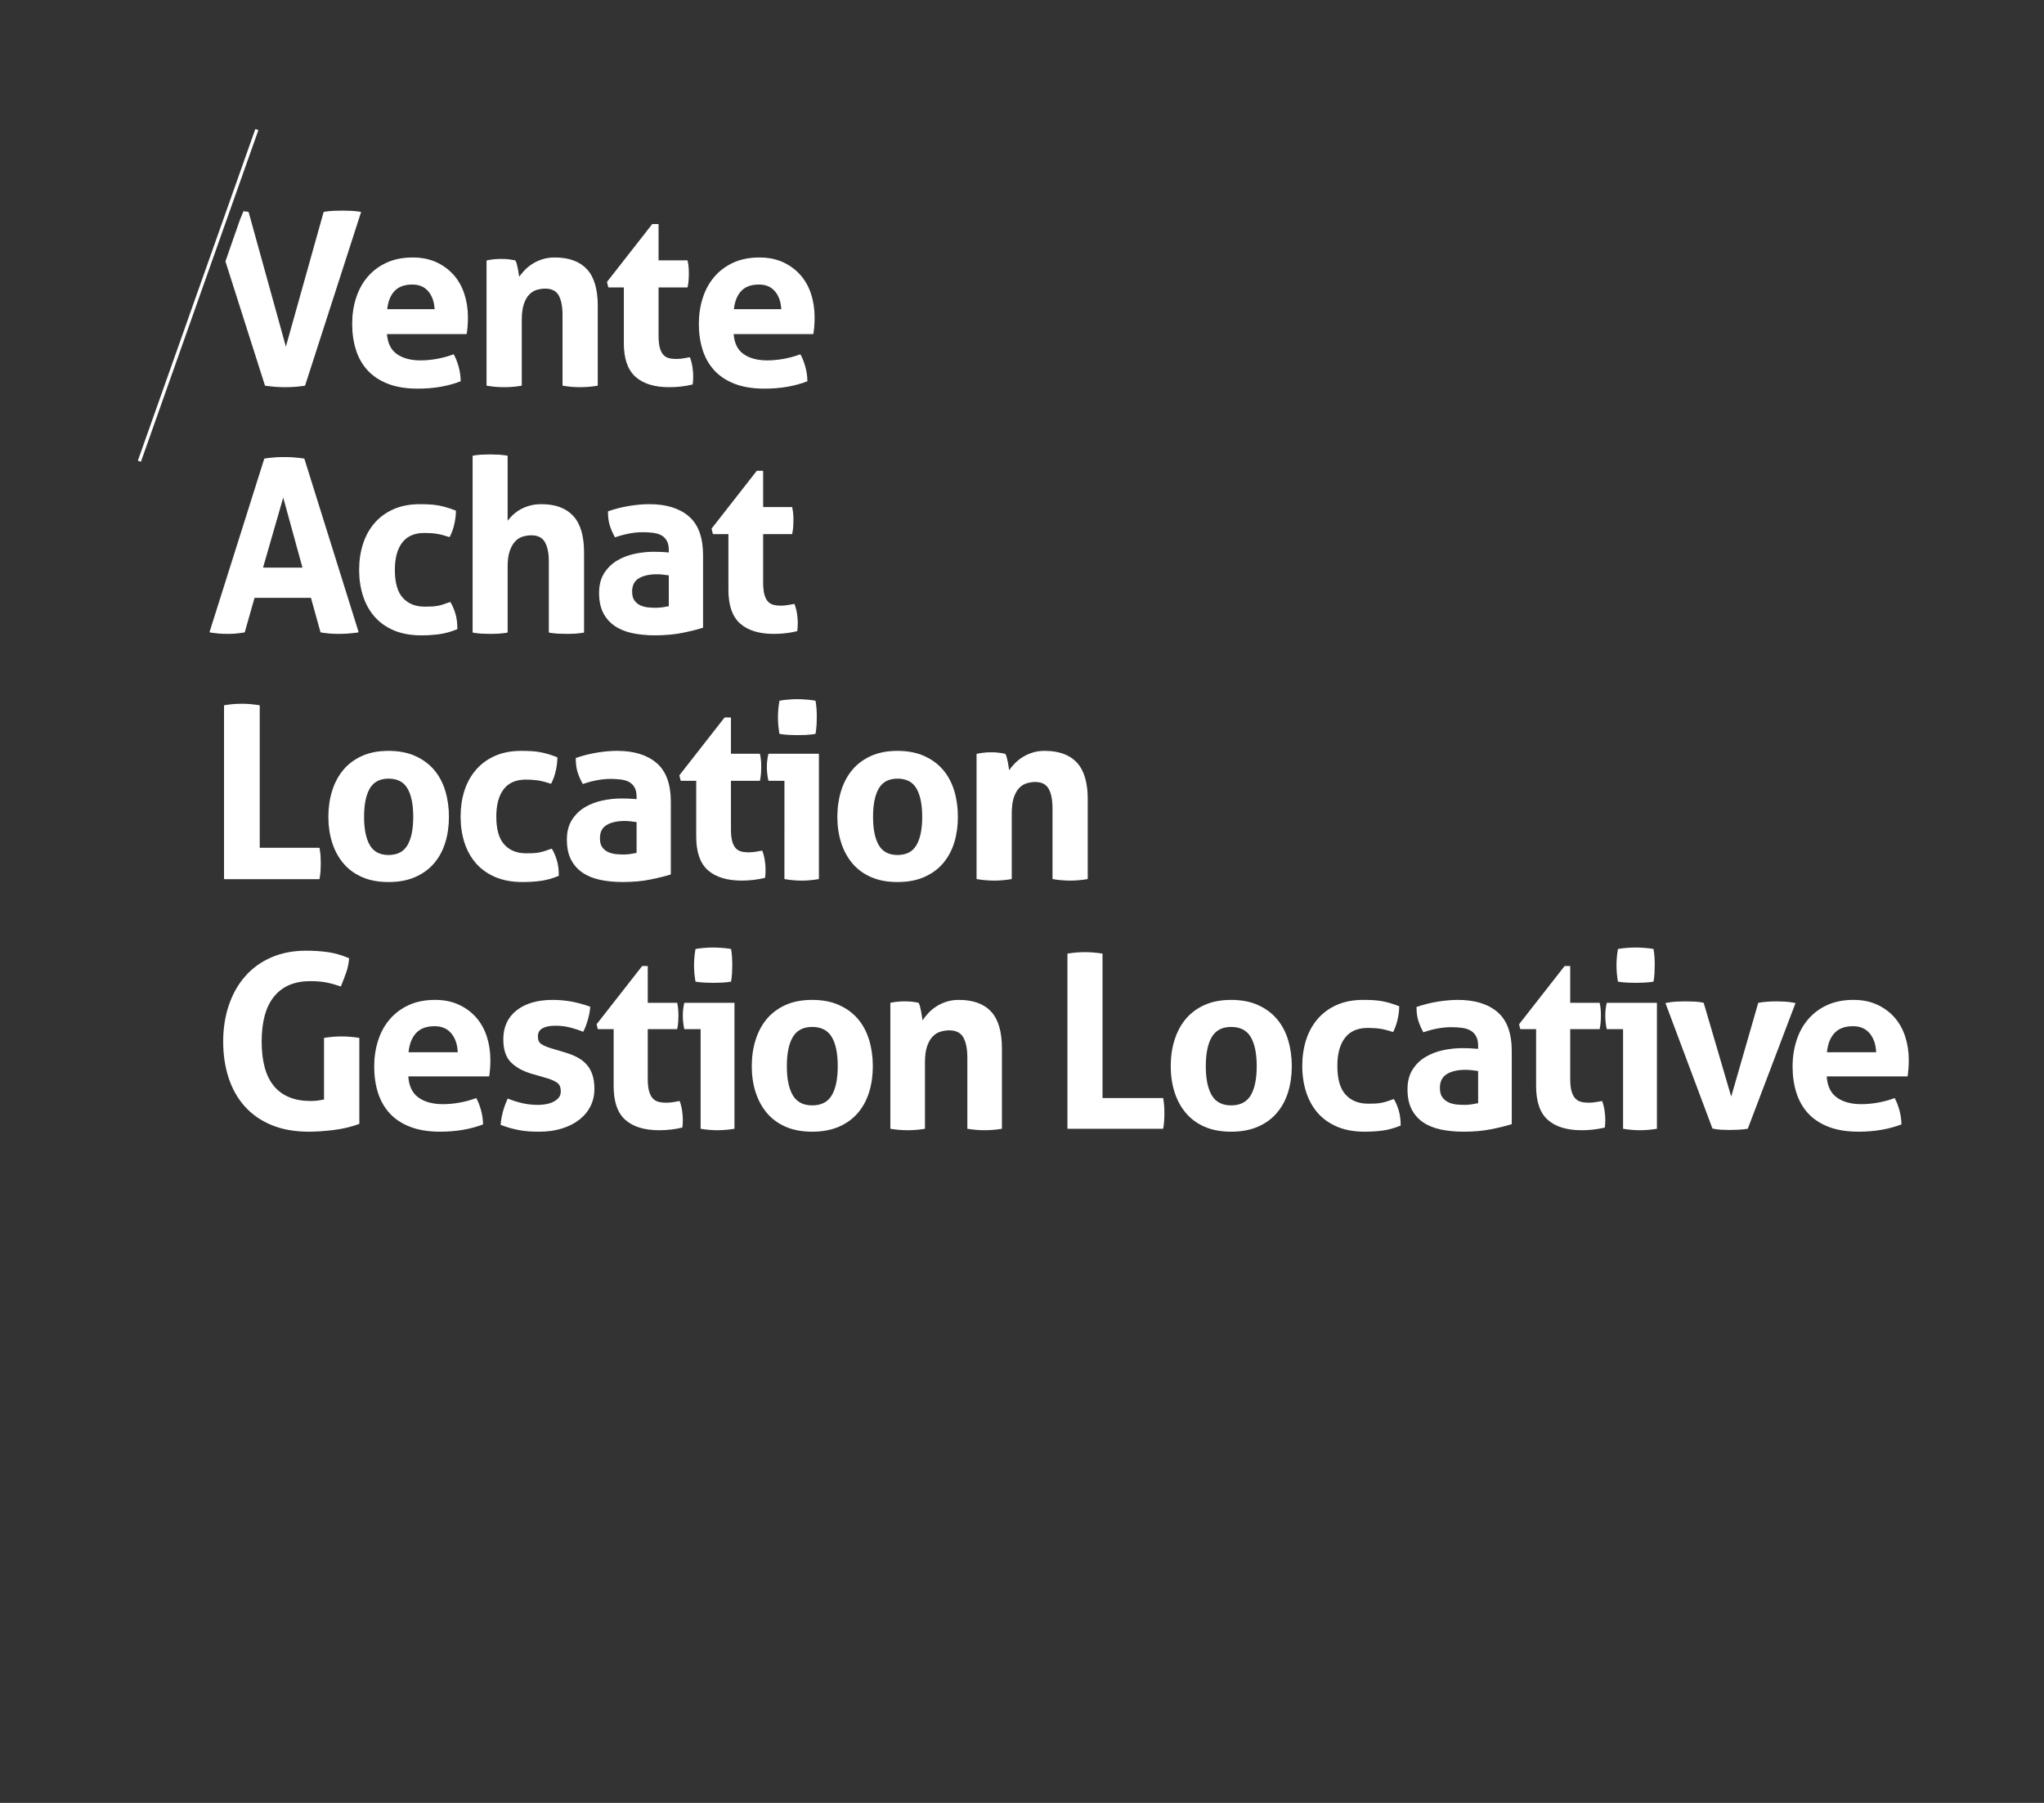 <?xml version="1.0" encoding="utf-8"?>
<!-- Generator: Adobe Illustrator 16.0.0, SVG Export Plug-In . SVG Version: 6.00 Build 0)  -->
<!DOCTYPE svg PUBLIC "-//W3C//DTD SVG 1.1//EN" "http://www.w3.org/Graphics/SVG/1.1/DTD/svg11.dtd">
<svg version="1.1" id="Layer_1" xmlns="http://www.w3.org/2000/svg" xmlns:xlink="http://www.w3.org/1999/xlink" x="0px" y="0px"
	 width="453.543px" height="399.997px" viewBox="0 0.001 453.543 399.997" enable-background="new 0 0.001 453.543 399.997"
	 xml:space="preserve">
<rect x="0" y="0.001" width="453.543" height="399.997" fill="#333333" stroke="none"/>
<g id="Layer_1_1_">
</g>
<g id="Layer_2">
	<g>
		<line fill="none" stroke="#FFFFFF" stroke-width="0.722" x1="56.996" y1="28.743" x2="30.925" y2="102.333"/>
		<path fill="#FFFFFF" d="M50.15,58c0,0,3.815-11.024,3.877-11.018c0.316,0.027,0.685,0.083,1.032,0.131l8.374,30.248l8.482-30.248
			c0.713-0.108,1.398-0.18,2.058-0.214c0.657-0.033,1.323-0.053,1.999-0.053c0.642,0,1.289,0.02,1.946,0.053
			c0.658,0.034,1.344,0.105,2.057,0.214L67.595,85.468c-0.747,0.108-1.465,0.186-2.161,0.239c-0.692,0.055-1.432,0.082-2.214,0.082
			c-0.712,0-1.404-0.026-2.08-0.082c-0.676-0.051-1.423-0.131-2.245-0.239L50.15,58z"/>
		<path fill="none" stroke="#FFFFFF" stroke-width="0.24" stroke-linejoin="round" d="M50.15,58c0,0,3.815-11.024,3.877-11.018
			c0.316,0.027,0.685,0.083,1.032,0.131l8.374,30.248l8.482-30.248c0.713-0.108,1.398-0.18,2.058-0.214
			c0.657-0.033,1.323-0.053,1.999-0.053c0.642,0,1.289,0.02,1.946,0.053c0.658,0.034,1.344,0.105,2.057,0.214L67.595,85.468
			c-0.747,0.108-1.465,0.186-2.161,0.239c-0.692,0.055-1.432,0.082-2.214,0.082c-0.712,0-1.404-0.026-2.08-0.082
			c-0.676-0.051-1.423-0.131-2.245-0.239L50.15,58z"/>
		<path fill="#FFFFFF" d="M96.561,68.719c-0.071-1.706-0.542-3.084-1.412-4.136c-0.874-1.045-2.091-1.573-3.657-1.573
			c-1.775,0-3.128,0.5-4.053,1.494c-0.928,0.997-1.477,2.402-1.655,4.216H96.561z M85.731,74.001
			c0.142,2.131,0.889,3.679,2.241,4.637c1.351,0.964,3.129,1.441,5.336,1.441c1.208,0,2.444-0.117,3.708-0.347
			c1.262-0.231,2.461-0.559,3.599-0.984c0.392,0.712,0.73,1.564,1.014,2.56c0.284,0.996,0.446,2.061,0.48,3.202
			c-2.775,1.065-5.904,1.6-9.39,1.6c-2.56,0-4.755-0.354-6.586-1.067c-1.834-0.713-3.327-1.699-4.483-2.96
			c-1.155-1.263-2.01-2.764-2.56-4.508c-0.55-1.744-0.828-3.647-0.828-5.71c0-2.023,0.286-3.927,0.855-5.705
			c0.57-1.779,1.413-3.326,2.533-4.641c1.121-1.314,2.507-2.359,4.162-3.121c1.653-0.766,3.582-1.148,5.786-1.148
			c1.921,0,3.63,0.34,5.125,1.013c1.492,0.68,2.766,1.602,3.812,2.778c1.051,1.172,1.841,2.565,2.375,4.186
			c0.533,1.621,0.802,3.353,0.802,5.202c0,0.675-0.027,1.343-0.081,2c-0.055,0.658-0.116,1.181-0.188,1.576H85.731L85.731,74.001z"
			/>
		<path fill="none" stroke="#FFFFFF" stroke-width="0.24" stroke-linejoin="round" d="M96.561,68.719
			c-0.071-1.706-0.542-3.084-1.412-4.136c-0.874-1.045-2.091-1.573-3.657-1.573c-1.775,0-3.128,0.5-4.053,1.494
			c-0.928,0.997-1.477,2.402-1.655,4.216H96.561z M85.731,74.001c0.142,2.131,0.889,3.679,2.241,4.637
			c1.351,0.964,3.129,1.441,5.336,1.441c1.208,0,2.444-0.117,3.708-0.347c1.262-0.231,2.461-0.559,3.599-0.984
			c0.392,0.712,0.73,1.564,1.014,2.56c0.284,0.996,0.446,2.061,0.48,3.202c-2.775,1.065-5.904,1.6-9.39,1.6
			c-2.56,0-4.755-0.354-6.586-1.067c-1.834-0.713-3.327-1.699-4.483-2.96c-1.155-1.263-2.01-2.764-2.56-4.508
			c-0.55-1.744-0.828-3.647-0.828-5.71c0-2.023,0.286-3.927,0.855-5.705c0.57-1.779,1.413-3.326,2.533-4.641
			c1.121-1.314,2.507-2.359,4.162-3.121c1.653-0.766,3.582-1.148,5.786-1.148c1.921,0,3.63,0.34,5.125,1.013
			c1.492,0.68,2.766,1.602,3.812,2.778c1.051,1.172,1.841,2.565,2.375,4.186c0.533,1.621,0.802,3.353,0.802,5.202
			c0,0.675-0.027,1.343-0.081,2c-0.055,0.658-0.116,1.181-0.188,1.576H85.731L85.731,74.001z"/>
		<path fill="#FFFFFF" d="M108.085,57.887c0.496-0.108,0.995-0.182,1.494-0.239c0.496-0.053,1.048-0.08,1.652-0.08
			c0.606,0,1.138,0.026,1.601,0.08c0.461,0.055,0.943,0.13,1.439,0.239c0.108,0.178,0.205,0.437,0.294,0.773
			c0.089,0.34,0.169,0.694,0.241,1.068c0.068,0.374,0.132,0.739,0.185,1.092c0.054,0.359,0.102,0.658,0.135,0.909
			c0.354-0.535,0.782-1.065,1.28-1.602c0.5-0.532,1.076-1.013,1.735-1.439c0.66-0.428,1.396-0.776,2.214-1.041
			c0.817-0.266,1.725-0.4,2.722-0.4c3.127,0,5.484,0.855,7.066,2.562c1.584,1.708,2.374,4.393,2.374,8.054v17.604
			c-1.28,0.213-2.542,0.32-3.79,0.32c-1.242,0-2.505-0.108-3.786-0.32V69.891c0-1.919-0.294-3.395-0.879-4.428
			c-0.589-1.031-1.609-1.546-3.07-1.546c-0.604,0-1.226,0.088-1.867,0.264c-0.639,0.179-1.216,0.524-1.731,1.043
			c-0.518,0.515-0.937,1.236-1.255,2.159c-0.321,0.928-0.481,2.134-0.481,3.628v14.456c-1.279,0.213-2.542,0.32-3.787,0.32
			c-1.247,0-2.508-0.107-3.787-0.32V57.887z"/>
		<path fill="none" stroke="#FFFFFF" stroke-width="0.24" stroke-linejoin="round" d="M108.085,57.887
			c0.496-0.108,0.995-0.182,1.494-0.239c0.496-0.053,1.048-0.08,1.652-0.08c0.606,0,1.138,0.026,1.601,0.08
			c0.461,0.055,0.943,0.13,1.439,0.239c0.108,0.178,0.205,0.437,0.294,0.773c0.089,0.34,0.169,0.694,0.241,1.068
			c0.068,0.374,0.132,0.739,0.185,1.092c0.054,0.359,0.102,0.658,0.135,0.909c0.354-0.535,0.782-1.065,1.28-1.602
			c0.5-0.532,1.076-1.013,1.735-1.439c0.66-0.428,1.396-0.776,2.214-1.041c0.817-0.266,1.725-0.4,2.722-0.4
			c3.127,0,5.484,0.855,7.066,2.562c1.584,1.708,2.374,4.393,2.374,8.054v17.604c-1.28,0.213-2.542,0.32-3.79,0.32
			c-1.242,0-2.505-0.108-3.786-0.32V69.891c0-1.919-0.294-3.395-0.879-4.428c-0.589-1.031-1.609-1.546-3.07-1.546
			c-0.604,0-1.226,0.088-1.867,0.264c-0.639,0.179-1.216,0.524-1.731,1.043c-0.518,0.515-0.937,1.236-1.255,2.159
			c-0.321,0.928-0.481,2.134-0.481,3.628v14.456c-1.279,0.213-2.542,0.32-3.787,0.32c-1.247,0-2.508-0.107-3.787-0.32V57.887z"/>
		<path fill="#FFFFFF" d="M138.546,63.651h-3.47l-0.265-1.068l9.974-12.749h1.227v8.053h6.456c0.109,0.535,0.18,1.012,0.213,1.441
			c0.036,0.427,0.052,0.875,0.052,1.337c0,0.496-0.016,0.978-0.052,1.438c-0.033,0.462-0.104,0.978-0.213,1.549h-6.456v10.826
			c0,1.104,0.091,1.996,0.267,2.667c0.179,0.68,0.436,1.21,0.775,1.603c0.337,0.389,0.752,0.656,1.254,0.802
			c0.498,0.142,1.085,0.209,1.76,0.209c0.535,0,1.057-0.042,1.575-0.13c0.513-0.09,0.967-0.169,1.36-0.243
			c0.248,0.679,0.423,1.377,0.531,2.108c0.107,0.729,0.159,1.378,0.159,1.946c0,0.393-0.007,0.72-0.026,0.99
			c-0.018,0.264-0.042,0.522-0.078,0.771c-1.638,0.389-3.331,0.586-5.071,0.586c-3.237,0-5.708-0.754-7.415-2.268
			c-1.709-1.513-2.558-3.971-2.558-7.388V63.651H138.546z"/>
		<path fill="none" stroke="#FFFFFF" stroke-width="0.24" stroke-linejoin="round" d="M138.546,63.651h-3.47l-0.265-1.068
			l9.974-12.749h1.227v8.053h6.456c0.109,0.535,0.18,1.012,0.213,1.441c0.036,0.427,0.052,0.875,0.052,1.337
			c0,0.496-0.016,0.978-0.052,1.438c-0.033,0.462-0.104,0.978-0.213,1.549h-6.456v10.826c0,1.104,0.091,1.996,0.267,2.667
			c0.179,0.68,0.436,1.21,0.775,1.603c0.337,0.389,0.752,0.656,1.254,0.802c0.498,0.142,1.085,0.209,1.76,0.209
			c0.535,0,1.057-0.042,1.575-0.13c0.513-0.09,0.967-0.169,1.36-0.243c0.248,0.679,0.423,1.377,0.531,2.108
			c0.107,0.729,0.159,1.378,0.159,1.946c0,0.393-0.007,0.72-0.026,0.99c-0.018,0.264-0.042,0.522-0.078,0.771
			c-1.638,0.389-3.331,0.586-5.071,0.586c-3.237,0-5.708-0.754-7.415-2.268c-1.709-1.513-2.558-3.971-2.558-7.388V63.651H138.546z"
			/>
		<path fill="#FFFFFF" d="M173.484,68.719c-0.069-1.706-0.537-3.084-1.414-4.136c-0.872-1.045-2.088-1.573-3.652-1.573
			c-1.781,0-3.133,0.5-4.056,1.494c-0.922,0.997-1.477,2.402-1.653,4.216H173.484z M162.657,74.001
			c0.141,2.131,0.886,3.679,2.24,4.637c1.352,0.964,3.127,1.441,5.332,1.441c1.212,0,2.447-0.117,3.712-0.347
			c1.261-0.231,2.459-0.559,3.599-0.984c0.387,0.712,0.729,1.564,1.015,2.56c0.284,0.996,0.447,2.061,0.48,3.202
			c-2.775,1.065-5.904,1.6-9.389,1.6c-2.561,0-4.758-0.354-6.59-1.067c-1.831-0.713-3.326-1.699-4.479-2.96
			c-1.155-1.263-2.012-2.764-2.562-4.508c-0.55-1.744-0.828-3.647-0.828-5.71c0-2.023,0.288-3.927,0.857-5.705
			c0.568-1.779,1.412-3.326,2.532-4.641c1.12-1.314,2.505-2.359,4.159-3.121c1.653-0.766,3.584-1.148,5.789-1.148
			c1.922,0,3.629,0.34,5.124,1.013c1.494,0.68,2.766,1.602,3.816,2.778c1.049,1.172,1.839,2.565,2.372,4.186
			c0.533,1.621,0.798,3.353,0.798,5.202c0,0.675-0.021,1.343-0.08,2c-0.053,0.658-0.116,1.181-0.186,1.576H162.657L162.657,74.001z"
			/>
		<path fill="none" stroke="#FFFFFF" stroke-width="0.24" stroke-linejoin="round" d="M173.484,68.719
			c-0.069-1.706-0.537-3.084-1.414-4.136c-0.872-1.045-2.088-1.573-3.652-1.573c-1.781,0-3.133,0.5-4.056,1.494
			c-0.922,0.997-1.477,2.402-1.653,4.216H173.484z M162.657,74.001c0.141,2.131,0.886,3.679,2.24,4.637
			c1.352,0.964,3.127,1.441,5.332,1.441c1.212,0,2.447-0.117,3.712-0.347c1.261-0.231,2.459-0.559,3.599-0.984
			c0.387,0.712,0.729,1.564,1.015,2.56c0.284,0.996,0.447,2.061,0.48,3.202c-2.775,1.065-5.904,1.6-9.389,1.6
			c-2.561,0-4.758-0.354-6.59-1.067c-1.831-0.713-3.326-1.699-4.479-2.96c-1.155-1.263-2.012-2.764-2.562-4.508
			c-0.55-1.744-0.828-3.647-0.828-5.71c0-2.023,0.288-3.927,0.857-5.705c0.568-1.779,1.412-3.326,2.532-4.641
			c1.12-1.314,2.505-2.359,4.159-3.121c1.653-0.766,3.584-1.148,5.789-1.148c1.922,0,3.629,0.34,5.124,1.013
			c1.494,0.68,2.766,1.602,3.816,2.778c1.049,1.172,1.839,2.565,2.372,4.186c0.533,1.621,0.798,3.353,0.798,5.202
			c0,0.675-0.021,1.343-0.08,2c-0.053,0.658-0.116,1.181-0.186,1.576H162.657L162.657,74.001z"/>
		<path fill="#FFFFFF" d="M67.275,126.064l-4.428-16.108l-4.644,16.108H67.275z M58.74,101.847c0.747-0.109,1.458-0.188,2.131-0.243
			c0.678-0.05,1.424-0.078,2.242-0.078c0.712,0,1.405,0.026,2.078,0.078c0.678,0.053,1.424,0.134,2.241,0.243l12.004,38.354
			c-1.459,0.214-2.88,0.32-4.265,0.32c-1.354,0-2.668-0.108-3.951-0.32l-2.133-7.683H56.391l-2.187,7.683
			c-1.279,0.214-2.505,0.32-3.68,0.32c-1.318,0-2.616-0.108-3.897-0.32L58.74,101.847z"/>
		<path fill="none" stroke="#FFFFFF" stroke-width="0.24" stroke-linejoin="round" d="M67.275,126.064l-4.428-16.108l-4.644,16.108
			H67.275z M58.74,101.847c0.747-0.109,1.458-0.188,2.131-0.243c0.678-0.05,1.424-0.078,2.242-0.078
			c0.712,0,1.405,0.026,2.078,0.078c0.678,0.053,1.424,0.134,2.241,0.243l12.004,38.354c-1.459,0.214-2.88,0.32-4.265,0.32
			c-1.354,0-2.668-0.108-3.951-0.32l-2.133-7.683H56.391l-2.187,7.683c-1.279,0.214-2.505,0.32-3.68,0.32
			c-1.318,0-2.616-0.108-3.897-0.32L58.74,101.847z"/>
		<path fill="#FFFFFF" d="M99.868,133.694c0.428,0.714,0.782,1.536,1.066,2.481c0.286,0.943,0.428,2.054,0.428,3.334
			c-1.422,0.569-2.757,0.936-4,1.093c-1.247,0.159-2.545,0.241-3.897,0.241c-2.309,0-4.319-0.364-6.026-1.095
			c-1.708-0.727-3.122-1.732-4.242-3.011c-1.121-1.285-1.965-2.802-2.533-4.562c-0.569-1.762-0.856-3.672-0.856-5.734
			c0-2.027,0.279-3.912,0.83-5.656c0.55-1.742,1.386-3.27,2.505-4.589c1.12-1.315,2.519-2.348,4.19-3.093
			c1.67-0.746,3.608-1.119,5.812-1.119c0.781,0,1.502,0.017,2.16,0.055c0.659,0.035,1.291,0.104,1.895,0.213
			c0.604,0.106,1.208,0.248,1.813,0.427c0.604,0.177,1.283,0.409,2.03,0.693c0,0.816-0.109,1.731-0.319,2.747
			c-0.217,1.016-0.553,1.983-1.016,2.908c-1.067-0.356-1.999-0.596-2.8-0.721c-0.801-0.125-1.717-0.185-2.747-0.185
			c-2.203,0-3.867,0.719-4.986,2.159c-1.121,1.442-1.681,3.497-1.681,6.163c0,2.884,0.604,4.981,1.814,6.295
			c1.211,1.316,2.845,1.975,4.906,1.975c0.536,0,1.025-0.009,1.467-0.026c0.446-0.017,0.882-0.065,1.309-0.132
			c0.426-0.073,0.862-0.181,1.306-0.32C98.741,134.085,99.263,133.907,99.868,133.694z"/>
		<path fill="none" stroke="#FFFFFF" stroke-width="0.24" stroke-linejoin="round" d="M99.868,133.694
			c0.428,0.714,0.782,1.536,1.066,2.481c0.286,0.943,0.428,2.054,0.428,3.334c-1.422,0.569-2.757,0.936-4,1.093
			c-1.247,0.159-2.545,0.241-3.897,0.241c-2.309,0-4.319-0.364-6.026-1.095c-1.708-0.727-3.122-1.732-4.242-3.011
			c-1.121-1.285-1.965-2.802-2.533-4.562c-0.569-1.762-0.856-3.672-0.856-5.734c0-2.027,0.279-3.912,0.83-5.656
			c0.55-1.742,1.386-3.27,2.505-4.589c1.12-1.315,2.519-2.348,4.19-3.093c1.67-0.746,3.608-1.119,5.812-1.119
			c0.781,0,1.502,0.017,2.16,0.055c0.659,0.035,1.291,0.104,1.895,0.213c0.604,0.106,1.208,0.248,1.813,0.427
			c0.604,0.177,1.283,0.409,2.03,0.693c0,0.816-0.109,1.731-0.319,2.747c-0.217,1.016-0.553,1.983-1.016,2.908
			c-1.067-0.356-1.999-0.596-2.8-0.721c-0.801-0.125-1.717-0.185-2.747-0.185c-2.203,0-3.867,0.719-4.986,2.159
			c-1.121,1.442-1.681,3.497-1.681,6.163c0,2.884,0.604,4.981,1.814,6.295c1.211,1.316,2.845,1.975,4.906,1.975
			c0.536,0,1.025-0.009,1.467-0.026c0.446-0.017,0.882-0.065,1.309-0.132c0.426-0.073,0.862-0.181,1.306-0.32
			C98.741,134.085,99.263,133.907,99.868,133.694z"/>
		<path fill="#FFFFFF" d="M104.988,101.206c0.605-0.106,1.229-0.181,1.868-0.214c0.643-0.034,1.263-0.053,1.867-0.053
			c0.604,0,1.228,0.019,1.868,0.053c0.64,0.034,1.281,0.108,1.921,0.214v14.671c0.249-0.321,0.577-0.704,0.986-1.149
			c0.409-0.442,0.916-0.872,1.52-1.279c0.604-0.411,1.335-0.755,2.188-1.041c0.855-0.286,1.832-0.427,2.934-0.427
			c3.06,0,5.381,0.853,6.962,2.56c1.584,1.709,2.374,4.39,2.374,8.057v17.655c-0.639,0.108-1.278,0.181-1.92,0.215
			c-0.64,0.036-1.261,0.051-1.866,0.051c-0.604,0-1.228-0.016-1.868-0.051c-0.639-0.035-1.279-0.107-1.919-0.215v-15.627
			c0-1.919-0.303-3.399-0.908-4.429c-0.604-1.034-1.635-1.548-3.093-1.548c-0.605,0-1.227,0.089-1.868,0.268
			c-0.64,0.179-1.218,0.524-1.733,1.041c-0.517,0.516-0.944,1.236-1.28,2.158c-0.337,0.925-0.507,2.136-0.507,3.629v14.508
			c-0.64,0.108-1.281,0.181-1.921,0.215c-0.639,0.036-1.263,0.051-1.868,0.051c-0.604,0-1.216-0.016-1.839-0.051
			c-0.621-0.035-1.254-0.107-1.896-0.215v-39.048L104.988,101.206L104.988,101.206z"/>
		<path fill="none" stroke="#FFFFFF" stroke-width="0.24" stroke-linejoin="round" d="M104.988,101.206
			c0.605-0.106,1.229-0.181,1.868-0.214c0.643-0.034,1.263-0.053,1.867-0.053c0.604,0,1.228,0.019,1.868,0.053
			c0.64,0.034,1.281,0.108,1.921,0.214v14.671c0.249-0.321,0.577-0.704,0.986-1.149c0.409-0.442,0.916-0.872,1.52-1.279
			c0.604-0.411,1.335-0.755,2.188-1.041c0.855-0.286,1.832-0.427,2.934-0.427c3.06,0,5.381,0.853,6.962,2.56
			c1.584,1.709,2.374,4.39,2.374,8.057v17.655c-0.639,0.108-1.278,0.181-1.92,0.215c-0.64,0.036-1.261,0.051-1.866,0.051
			c-0.604,0-1.228-0.016-1.868-0.051c-0.639-0.035-1.279-0.107-1.919-0.215v-15.627c0-1.919-0.303-3.399-0.908-4.429
			c-0.604-1.034-1.635-1.548-3.093-1.548c-0.605,0-1.227,0.089-1.868,0.268c-0.64,0.179-1.218,0.524-1.733,1.041
			c-0.517,0.516-0.944,1.236-1.28,2.158c-0.337,0.925-0.507,2.136-0.507,3.629v14.508c-0.64,0.108-1.281,0.181-1.921,0.215
			c-0.639,0.036-1.263,0.051-1.868,0.051c-0.604,0-1.216-0.016-1.839-0.051c-0.621-0.035-1.254-0.107-1.896-0.215v-39.048
			L104.988,101.206L104.988,101.206z"/>
		<path fill="#FFFFFF" d="M148.518,122.065c0-0.854-0.139-1.55-0.426-2.081c-0.286-0.534-0.674-0.952-1.173-1.253
			c-0.497-0.303-1.11-0.506-1.841-0.614c-0.728-0.109-1.539-0.16-2.426-0.16c-1.919,0-3.965,0.374-6.136,1.12
			c-0.497-0.926-0.871-1.796-1.122-2.618c-0.247-0.816-0.373-1.793-0.373-2.932c1.568-0.533,3.129-0.924,4.695-1.174
			c1.566-0.248,3.025-0.374,4.374-0.374c3.697,0,6.589,0.888,8.671,2.667c2.078,1.779,3.119,4.624,3.119,8.534v16.003
			c-1.245,0.393-2.756,0.767-4.532,1.122c-1.78,0.353-3.792,0.533-6.032,0.533c-1.811,0-3.472-0.159-4.986-0.48
			c-1.512-0.321-2.81-0.854-3.895-1.602c-1.084-0.748-1.92-1.706-2.507-2.88c-0.584-1.175-0.879-2.613-0.879-4.321
			c0-1.709,0.366-3.139,1.093-4.294c0.73-1.154,1.673-2.081,2.828-2.775c1.158-0.691,2.445-1.19,3.867-1.493
			c1.423-0.301,2.849-0.452,4.269-0.452c1.032,0,2.169,0.054,3.413,0.158V122.065L148.518,122.065z M148.518,127.557
			c-0.426-0.069-0.885-0.131-1.383-0.185c-0.5-0.054-0.942-0.082-1.338-0.082c-1.741,0-3.12,0.313-4.132,0.934
			c-1.013,0.624-1.522,1.626-1.522,3.016c0,0.923,0.196,1.634,0.591,2.13c0.387,0.498,0.863,0.865,1.412,1.096
			c0.549,0.231,1.138,0.374,1.759,0.426c0.623,0.053,1.165,0.078,1.627,0.078c0.533,0,1.067-0.043,1.604-0.131
			c0.533-0.086,0.996-0.169,1.384-0.242L148.518,127.557L148.518,127.557z"/>
		<path fill="none" stroke="#FFFFFF" stroke-width="0.24" stroke-linejoin="round" d="M148.518,122.065
			c0-0.854-0.139-1.55-0.426-2.081c-0.286-0.534-0.674-0.952-1.173-1.253c-0.497-0.303-1.11-0.506-1.841-0.614
			c-0.728-0.109-1.539-0.16-2.426-0.16c-1.919,0-3.965,0.374-6.136,1.12c-0.497-0.926-0.871-1.796-1.122-2.618
			c-0.247-0.816-0.373-1.793-0.373-2.932c1.568-0.533,3.129-0.924,4.695-1.174c1.566-0.248,3.025-0.374,4.374-0.374
			c3.697,0,6.589,0.888,8.671,2.667c2.078,1.779,3.119,4.624,3.119,8.534v16.003c-1.245,0.393-2.756,0.767-4.532,1.122
			c-1.78,0.353-3.792,0.533-6.032,0.533c-1.811,0-3.472-0.159-4.986-0.48c-1.512-0.321-2.81-0.854-3.895-1.602
			c-1.084-0.748-1.92-1.706-2.507-2.88c-0.584-1.175-0.879-2.613-0.879-4.321c0-1.709,0.366-3.139,1.093-4.294
			c0.73-1.154,1.673-2.081,2.828-2.775c1.158-0.691,2.445-1.19,3.867-1.493c1.423-0.301,2.849-0.452,4.269-0.452
			c1.032,0,2.169,0.054,3.413,0.158V122.065L148.518,122.065z M148.518,127.557c-0.426-0.069-0.885-0.131-1.383-0.185
			c-0.5-0.054-0.942-0.082-1.338-0.082c-1.741,0-3.12,0.313-4.132,0.934c-1.013,0.624-1.522,1.626-1.522,3.016
			c0,0.923,0.196,1.634,0.591,2.13c0.387,0.498,0.863,0.865,1.412,1.096c0.549,0.231,1.138,0.374,1.759,0.426
			c0.623,0.053,1.165,0.078,1.627,0.078c0.533,0,1.067-0.043,1.604-0.131c0.533-0.086,0.996-0.169,1.384-0.242L148.518,127.557
			L148.518,127.557z"/>
		<path fill="#FFFFFF" d="M161.75,118.383h-3.467l-0.266-1.068l9.973-12.75h1.225v8.058h6.456c0.108,0.533,0.181,1.015,0.216,1.44
			c0.035,0.424,0.051,0.87,0.051,1.332c0,0.499-0.018,0.98-0.051,1.44c-0.035,0.463-0.107,0.978-0.216,1.548h-6.456v10.831
			c0,1.103,0.09,1.991,0.266,2.667c0.181,0.676,0.439,1.209,0.778,1.6c0.335,0.388,0.753,0.658,1.251,0.801
			c0.499,0.142,1.087,0.212,1.762,0.212c0.536,0,1.055-0.045,1.57-0.135c0.519-0.085,0.974-0.166,1.361-0.239
			c0.25,0.678,0.426,1.382,0.535,2.11c0.107,0.725,0.158,1.377,0.158,1.946c0,0.388-0.009,0.719-0.024,0.984
			c-0.017,0.266-0.044,0.528-0.08,0.776c-1.638,0.39-3.327,0.586-5.07,0.586c-3.236,0-5.708-0.755-7.416-2.266
			c-1.707-1.513-2.558-3.975-2.558-7.391V118.383L161.75,118.383z"/>
		<path fill="none" stroke="#FFFFFF" stroke-width="0.24" stroke-linejoin="round" d="M161.75,118.383h-3.467l-0.266-1.068
			l9.973-12.75h1.225v8.058h6.456c0.108,0.533,0.181,1.015,0.216,1.44c0.035,0.424,0.051,0.87,0.051,1.332
			c0,0.499-0.018,0.98-0.051,1.44c-0.035,0.463-0.107,0.978-0.216,1.548h-6.456v10.831c0,1.103,0.09,1.991,0.266,2.667
			c0.181,0.676,0.439,1.209,0.778,1.6c0.335,0.388,0.753,0.658,1.251,0.801c0.499,0.142,1.087,0.212,1.762,0.212
			c0.536,0,1.055-0.045,1.57-0.135c0.519-0.085,0.974-0.166,1.361-0.239c0.25,0.678,0.426,1.382,0.535,2.11
			c0.107,0.725,0.158,1.377,0.158,1.946c0,0.388-0.009,0.719-0.024,0.984c-0.017,0.266-0.044,0.528-0.08,0.776
			c-1.638,0.39-3.327,0.586-5.07,0.586c-3.236,0-5.708-0.755-7.416-2.266c-1.707-1.513-2.558-3.975-2.558-7.391V118.383
			L161.75,118.383z"/>
		<path fill="#FFFFFF" d="M49.831,156.58c1.317-0.213,2.58-0.319,3.788-0.319c1.244,0,2.54,0.108,3.892,0.319v31.634h13.282
			c0.107,0.602,0.18,1.183,0.216,1.734c0.033,0.55,0.05,1.074,0.05,1.572c0,0.57-0.017,1.129-0.05,1.681
			c-0.037,0.55-0.109,1.13-0.216,1.734H49.831V156.58z"/>
		<path fill="none" stroke="#FFFFFF" stroke-width="0.24" stroke-linejoin="round" d="M49.831,156.58
			c1.317-0.213,2.58-0.319,3.788-0.319c1.244,0,2.54,0.108,3.892,0.319v31.634h13.282c0.107,0.602,0.18,1.183,0.216,1.734
			c0.033,0.55,0.05,1.074,0.05,1.572c0,0.57-0.017,1.129-0.05,1.681c-0.037,0.55-0.109,1.13-0.216,1.734H49.831V156.58z"/>
		<path fill="#FFFFFF" d="M86.212,189.813c1.991,0,3.423-0.74,4.292-2.213c0.873-1.476,1.311-3.602,1.311-6.375
			c0-2.775-0.438-4.899-1.311-6.377c-0.87-1.475-2.302-2.213-4.292-2.213c-1.956,0-3.371,0.739-4.243,2.213
			c-0.87,1.478-1.305,3.602-1.305,6.377c0,2.773,0.435,4.899,1.305,6.375C82.842,189.074,84.257,189.813,86.212,189.813z
			 M86.212,195.576c-2.24,0-4.188-0.365-5.842-1.096c-1.654-0.729-3.025-1.742-4.106-3.038c-1.087-1.3-1.907-2.819-2.457-4.56
			c-0.551-1.743-0.826-3.626-0.826-5.657c0-2.028,0.275-3.927,0.826-5.707c0.55-1.781,1.37-3.317,2.457-4.618
			c1.081-1.293,2.451-2.317,4.106-3.065c1.653-0.75,3.602-1.12,5.842-1.12c2.241,0,4.197,0.374,5.868,1.12
			c1.669,0.751,3.056,1.771,4.16,3.065c1.101,1.301,1.92,2.837,2.452,4.618c0.537,1.779,0.802,3.68,0.802,5.707
			c0,2.025-0.265,3.914-0.802,5.657c-0.532,1.742-1.351,3.259-2.452,4.56c-1.104,1.296-2.491,2.309-4.16,3.038
			C90.409,195.211,88.453,195.576,86.212,195.576z"/>
		<path fill="none" stroke="#FFFFFF" stroke-width="0.24" stroke-linejoin="round" d="M86.212,189.813
			c1.991,0,3.423-0.74,4.292-2.213c0.873-1.476,1.311-3.602,1.311-6.375c0-2.775-0.438-4.899-1.311-6.377
			c-0.87-1.475-2.302-2.213-4.292-2.213c-1.956,0-3.371,0.739-4.243,2.213c-0.87,1.478-1.305,3.602-1.305,6.377
			c0,2.773,0.435,4.899,1.305,6.375C82.842,189.074,84.257,189.813,86.212,189.813z M86.212,195.576
			c-2.24,0-4.188-0.365-5.842-1.096c-1.654-0.729-3.025-1.742-4.106-3.038c-1.087-1.3-1.907-2.819-2.457-4.56
			c-0.551-1.743-0.826-3.626-0.826-5.657c0-2.028,0.275-3.927,0.826-5.707c0.55-1.781,1.37-3.317,2.457-4.618
			c1.081-1.293,2.451-2.317,4.106-3.065c1.653-0.75,3.602-1.12,5.842-1.12c2.241,0,4.197,0.374,5.868,1.12
			c1.669,0.751,3.056,1.771,4.16,3.065c1.101,1.301,1.92,2.837,2.452,4.618c0.537,1.779,0.802,3.68,0.802,5.707
			c0,2.025-0.265,3.914-0.802,5.657c-0.532,1.742-1.351,3.259-2.452,4.56c-1.104,1.296-2.491,2.309-4.16,3.038
			C90.409,195.211,88.453,195.576,86.212,195.576z"/>
		<path fill="#FFFFFF" d="M122.38,188.426c0.426,0.712,0.782,1.542,1.067,2.479c0.283,0.947,0.427,2.056,0.427,3.335
			c-1.422,0.57-2.758,0.935-4.002,1.093c-1.243,0.16-2.541,0.242-3.894,0.242c-2.312,0-4.322-0.365-6.028-1.096
			c-1.705-0.729-3.123-1.733-4.242-3.012c-1.122-1.282-1.964-2.802-2.534-4.56c-0.57-1.756-0.853-3.673-0.853-5.737
			c0-2.022,0.276-3.909,0.826-5.652c0.553-1.745,1.388-3.274,2.508-4.587c1.121-1.316,2.518-2.348,4.188-3.096
			c1.671-0.749,3.61-1.12,5.814-1.12c0.784,0,1.504,0.018,2.161,0.053c0.659,0.036,1.292,0.109,1.895,0.217
			c0.604,0.104,1.208,0.25,1.815,0.423c0.604,0.178,1.278,0.409,2.025,0.694c0,0.816-0.105,1.732-0.321,2.748
			c-0.212,1.013-0.549,1.982-1.012,2.904c-1.067-0.353-2.002-0.591-2.801-0.718c-0.802-0.123-1.717-0.187-2.747-0.187
			c-2.207,0-3.869,0.72-4.99,2.162c-1.12,1.439-1.679,3.493-1.679,6.16c0,2.884,0.605,4.981,1.816,6.295
			c1.207,1.319,2.845,1.976,4.906,1.976c0.534,0,1.022-0.008,1.468-0.026c0.443-0.017,0.878-0.061,1.305-0.133
			c0.427-0.069,0.862-0.178,1.308-0.317C121.251,188.815,121.777,188.641,122.38,188.426z"/>
		<path fill="none" stroke="#FFFFFF" stroke-width="0.24" stroke-linejoin="round" d="M122.38,188.426
			c0.426,0.712,0.782,1.542,1.067,2.479c0.283,0.947,0.427,2.056,0.427,3.335c-1.422,0.57-2.758,0.935-4.002,1.093
			c-1.243,0.16-2.541,0.242-3.894,0.242c-2.312,0-4.322-0.365-6.028-1.096c-1.705-0.729-3.123-1.733-4.242-3.012
			c-1.122-1.282-1.964-2.802-2.534-4.56c-0.57-1.756-0.853-3.673-0.853-5.737c0-2.022,0.276-3.909,0.826-5.652
			c0.553-1.745,1.388-3.274,2.508-4.587c1.121-1.316,2.518-2.348,4.188-3.096c1.671-0.749,3.61-1.12,5.814-1.12
			c0.784,0,1.504,0.018,2.161,0.053c0.659,0.036,1.292,0.109,1.895,0.217c0.604,0.104,1.208,0.25,1.815,0.423
			c0.604,0.178,1.278,0.409,2.025,0.694c0,0.816-0.105,1.732-0.321,2.748c-0.212,1.013-0.549,1.982-1.012,2.904
			c-1.067-0.353-2.002-0.591-2.801-0.718c-0.802-0.123-1.717-0.187-2.747-0.187c-2.207,0-3.869,0.72-4.99,2.162
			c-1.12,1.439-1.679,3.493-1.679,6.16c0,2.884,0.605,4.981,1.816,6.295c1.207,1.319,2.845,1.976,4.906,1.976
			c0.534,0,1.022-0.008,1.468-0.026c0.443-0.017,0.878-0.061,1.305-0.133c0.427-0.069,0.862-0.178,1.308-0.317
			C121.251,188.815,121.777,188.641,122.38,188.426z"/>
		<path fill="#FFFFFF" d="M141.369,176.796c0-0.853-0.137-1.545-0.425-2.082c-0.284-0.53-0.674-0.947-1.172-1.253
			c-0.499-0.3-1.112-0.506-1.842-0.612c-0.729-0.108-1.538-0.159-2.426-0.159c-1.922,0-3.966,0.374-6.134,1.118
			c-0.5-0.925-0.873-1.797-1.12-2.612c-0.25-0.82-0.374-1.798-0.374-2.935c1.564-0.535,3.127-0.927,4.695-1.176
			c1.563-0.252,3.021-0.374,4.372-0.374c3.698,0,6.589,0.891,8.669,2.667c2.081,1.779,3.12,4.624,3.12,8.534v16.005
			c-1.245,0.392-2.756,0.764-4.532,1.118c-1.78,0.357-3.788,0.534-6.031,0.534c-1.813,0-3.476-0.158-4.985-0.481
			c-1.514-0.318-2.81-0.852-3.894-1.601c-1.086-0.746-1.922-1.706-2.508-2.88c-0.588-1.173-0.88-2.611-0.88-4.322
			c0-1.707,0.364-3.135,1.093-4.293c0.728-1.153,1.671-2.082,2.828-2.773c1.156-0.693,2.445-1.192,3.868-1.491
			c1.421-0.305,2.846-0.455,4.267-0.455c1.035,0,2.168,0.051,3.412,0.159v-0.639h-0.001V176.796L141.369,176.796z M141.369,182.292
			c-0.425-0.07-0.885-0.134-1.383-0.186c-0.498-0.052-0.944-0.083-1.338-0.083c-1.74,0-3.117,0.315-4.132,0.937
			c-1.014,0.621-1.518,1.624-1.518,3.014c0,0.925,0.194,1.639,0.583,2.136c0.393,0.497,0.862,0.861,1.415,1.091
			s1.138,0.376,1.76,0.427c0.625,0.049,1.163,0.082,1.625,0.082c0.535,0,1.069-0.046,1.604-0.133
			c0.535-0.091,0.996-0.171,1.383-0.242L141.369,182.292L141.369,182.292z"/>
		<path fill="none" stroke="#FFFFFF" stroke-width="0.24" stroke-linejoin="round" d="M141.369,176.796
			c0-0.853-0.137-1.545-0.425-2.082c-0.284-0.53-0.674-0.947-1.172-1.253c-0.499-0.3-1.112-0.506-1.842-0.612
			c-0.729-0.108-1.538-0.159-2.426-0.159c-1.922,0-3.966,0.374-6.134,1.118c-0.5-0.925-0.873-1.797-1.12-2.612
			c-0.25-0.82-0.374-1.798-0.374-2.935c1.564-0.535,3.127-0.927,4.695-1.176c1.563-0.252,3.021-0.374,4.372-0.374
			c3.698,0,6.589,0.891,8.669,2.667c2.081,1.779,3.12,4.624,3.12,8.534v16.005c-1.245,0.392-2.756,0.764-4.532,1.118
			c-1.78,0.357-3.788,0.534-6.031,0.534c-1.813,0-3.476-0.158-4.985-0.481c-1.514-0.318-2.81-0.852-3.894-1.601
			c-1.086-0.746-1.922-1.706-2.508-2.88c-0.588-1.173-0.88-2.611-0.88-4.322c0-1.707,0.364-3.135,1.093-4.293
			c0.728-1.153,1.671-2.082,2.828-2.773c1.156-0.693,2.445-1.192,3.868-1.491c1.421-0.305,2.846-0.455,4.267-0.455
			c1.035,0,2.168,0.051,3.412,0.159v-0.639h-0.001V176.796L141.369,176.796z M141.369,182.292c-0.425-0.07-0.885-0.134-1.383-0.186
			c-0.498-0.052-0.944-0.083-1.338-0.083c-1.74,0-3.117,0.315-4.132,0.937c-1.014,0.621-1.518,1.624-1.518,3.014
			c0,0.925,0.194,1.639,0.583,2.136c0.393,0.497,0.862,0.861,1.415,1.091s1.138,0.376,1.76,0.427
			c0.625,0.049,1.163,0.082,1.625,0.082c0.535,0,1.069-0.046,1.604-0.133c0.535-0.091,0.996-0.171,1.383-0.242L141.369,182.292
			L141.369,182.292z"/>
		<path fill="#FFFFFF" d="M154.602,173.116h-3.467l-0.266-1.066l9.973-12.75h1.228v8.057h6.454c0.113,0.533,0.181,1.014,0.217,1.439
			c0.034,0.428,0.049,0.871,0.049,1.333c0,0.5-0.018,0.979-0.049,1.442c-0.036,0.46-0.104,0.977-0.217,1.545h-6.454v10.831
			c0,1.104,0.09,1.992,0.266,2.671c0.18,0.672,0.438,1.204,0.775,1.596c0.336,0.392,0.756,0.657,1.254,0.799
			c0.497,0.144,1.084,0.215,1.757,0.215c0.536,0,1.059-0.048,1.577-0.135c0.515-0.088,0.969-0.169,1.358-0.238
			c0.251,0.675,0.424,1.377,0.533,2.106c0.107,0.728,0.158,1.378,0.158,1.949c0,0.391-0.006,0.719-0.023,0.985
			c-0.017,0.267-0.045,0.523-0.08,0.774c-1.638,0.39-3.329,0.585-5.069,0.585c-3.238,0-5.709-0.758-7.416-2.268
			c-1.708-1.511-2.558-3.975-2.558-7.39L154.602,173.116L154.602,173.116z"/>
		<path fill="none" stroke="#FFFFFF" stroke-width="0.24" stroke-linejoin="round" d="M154.602,173.116h-3.467l-0.266-1.066
			l9.973-12.75h1.228v8.057h6.454c0.113,0.533,0.181,1.014,0.217,1.439c0.034,0.428,0.049,0.871,0.049,1.333
			c0,0.5-0.018,0.979-0.049,1.442c-0.036,0.46-0.104,0.977-0.217,1.545h-6.454v10.831c0,1.104,0.09,1.992,0.266,2.671
			c0.18,0.672,0.438,1.204,0.775,1.596c0.336,0.392,0.756,0.657,1.254,0.799c0.497,0.144,1.084,0.215,1.757,0.215
			c0.536,0,1.059-0.048,1.577-0.135c0.515-0.088,0.969-0.169,1.358-0.238c0.251,0.675,0.424,1.377,0.533,2.106
			c0.107,0.728,0.158,1.378,0.158,1.949c0,0.391-0.006,0.719-0.023,0.985c-0.017,0.267-0.045,0.523-0.08,0.774
			c-1.638,0.39-3.329,0.585-5.069,0.585c-3.238,0-5.709-0.758-7.416-2.268c-1.708-1.511-2.558-3.975-2.558-7.39L154.602,173.116
			L154.602,173.116z"/>
		<path fill="#FFFFFF" d="M173.059,162.714c-0.211-1.21-0.322-2.398-0.322-3.575c0-1.137,0.113-2.329,0.322-3.574
			c0.606-0.106,1.25-0.184,1.948-0.24c0.693-0.05,1.325-0.078,1.895-0.078c0.603,0,1.259,0.026,1.971,0.078
			c0.713,0.054,1.374,0.134,1.976,0.24c0.106,0.604,0.18,1.201,0.214,1.787c0.036,0.585,0.05,1.182,0.05,1.787
			c0,0.571-0.015,1.155-0.05,1.76c-0.035,0.604-0.108,1.21-0.214,1.815c-0.603,0.109-1.252,0.177-1.948,0.216
			c-0.692,0.033-1.342,0.05-1.948,0.05c-0.567,0-1.209-0.018-1.92-0.05C174.324,162.892,173.666,162.823,173.059,162.714z
			 M174.178,173.116h-3.571c-0.112-0.46-0.188-0.951-0.244-1.469c-0.052-0.516-0.083-1.004-0.083-1.465
			c0-0.958,0.112-1.902,0.324-2.826h10.986v27.578c-1.279,0.214-2.522,0.321-3.732,0.321c-1.175,0-2.402-0.107-3.684-0.321
			L174.178,173.116L174.178,173.116z"/>
		<path fill="none" stroke="#FFFFFF" stroke-width="0.24" stroke-linejoin="round" d="M173.059,162.714
			c-0.211-1.21-0.322-2.398-0.322-3.575c0-1.137,0.113-2.329,0.322-3.574c0.606-0.106,1.25-0.184,1.948-0.24
			c0.693-0.05,1.325-0.078,1.895-0.078c0.603,0,1.259,0.026,1.971,0.078c0.713,0.054,1.374,0.134,1.976,0.24
			c0.106,0.604,0.18,1.201,0.214,1.787c0.036,0.585,0.05,1.182,0.05,1.787c0,0.571-0.015,1.155-0.05,1.76
			c-0.035,0.604-0.108,1.21-0.214,1.815c-0.603,0.109-1.252,0.177-1.948,0.216c-0.692,0.033-1.342,0.05-1.948,0.05
			c-0.567,0-1.209-0.018-1.92-0.05C174.324,162.892,173.666,162.823,173.059,162.714z M174.178,173.116h-3.571
			c-0.112-0.46-0.188-0.951-0.244-1.469c-0.052-0.516-0.083-1.004-0.083-1.465c0-0.958,0.112-1.902,0.324-2.826h10.986v27.578
			c-1.279,0.214-2.522,0.321-3.732,0.321c-1.175,0-2.402-0.107-3.684-0.321L174.178,173.116L174.178,173.116z"/>
		<path fill="#FFFFFF" d="M199.145,189.813c1.992,0,3.422-0.74,4.293-2.213c0.874-1.476,1.31-3.602,1.31-6.375
			c0-2.775-0.436-4.899-1.31-6.377c-0.871-1.475-2.302-2.213-4.293-2.213c-1.956,0-3.369,0.739-4.24,2.213
			c-0.872,1.478-1.306,3.602-1.306,6.377c0,2.773,0.435,4.899,1.306,6.375C195.776,189.074,197.186,189.813,199.145,189.813z
			 M199.145,195.576c-2.24,0-4.185-0.365-5.841-1.096c-1.653-0.729-3.023-1.742-4.107-3.038c-1.085-1.3-1.9-2.819-2.453-4.56
			c-0.555-1.743-0.825-3.626-0.825-5.657c0-2.028,0.271-3.927,0.825-5.707c0.551-1.781,1.368-3.317,2.453-4.618
			c1.085-1.293,2.455-2.317,4.107-3.065c1.656-0.75,3.601-1.12,5.841-1.12s4.196,0.374,5.868,1.12
			c1.675,0.751,3.056,1.771,4.164,3.065c1.098,1.301,1.918,2.837,2.453,4.618c0.534,1.779,0.798,3.68,0.798,5.707
			c0,2.025-0.264,3.914-0.798,5.657c-0.535,1.742-1.354,3.259-2.453,4.56c-1.109,1.296-2.489,2.309-4.164,3.038
			C203.341,195.211,201.385,195.576,199.145,195.576z"/>
		<path fill="none" stroke="#FFFFFF" stroke-width="0.24" stroke-linejoin="round" d="M199.145,189.813
			c1.992,0,3.422-0.74,4.293-2.213c0.874-1.476,1.31-3.602,1.31-6.375c0-2.775-0.436-4.899-1.31-6.377
			c-0.871-1.475-2.302-2.213-4.293-2.213c-1.956,0-3.369,0.739-4.24,2.213c-0.872,1.478-1.306,3.602-1.306,6.377
			c0,2.773,0.435,4.899,1.306,6.375C195.776,189.074,197.186,189.813,199.145,189.813z M199.145,195.576
			c-2.24,0-4.185-0.365-5.841-1.096c-1.653-0.729-3.023-1.742-4.107-3.038c-1.085-1.3-1.9-2.819-2.453-4.56
			c-0.555-1.743-0.825-3.626-0.825-5.657c0-2.028,0.271-3.927,0.825-5.707c0.551-1.781,1.368-3.317,2.453-4.618
			c1.085-1.293,2.455-2.317,4.107-3.065c1.656-0.75,3.601-1.12,5.841-1.12s4.196,0.374,5.868,1.12
			c1.675,0.751,3.056,1.771,4.164,3.065c1.098,1.301,1.918,2.837,2.453,4.618c0.534,1.779,0.798,3.68,0.798,5.707
			c0,2.025-0.264,3.914-0.798,5.657c-0.535,1.742-1.354,3.259-2.453,4.56c-1.109,1.296-2.489,2.309-4.164,3.038
			C203.341,195.211,201.385,195.576,199.145,195.576z"/>
		<path fill="#FFFFFF" d="M216.806,167.356c0.497-0.108,0.995-0.188,1.492-0.241c0.495-0.055,1.049-0.083,1.652-0.083
			c0.607,0,1.139,0.024,1.602,0.083c0.463,0.049,0.944,0.133,1.44,0.241c0.105,0.176,0.204,0.434,0.292,0.771
			c0.091,0.338,0.172,0.693,0.242,1.067c0.069,0.375,0.133,0.737,0.183,1.092c0.057,0.354,0.098,0.659,0.133,0.911
			c0.358-0.537,0.786-1.07,1.285-1.602c0.497-0.535,1.073-1.013,1.731-1.44c0.656-0.425,1.396-0.776,2.215-1.04
			c0.819-0.269,1.726-0.403,2.722-0.403c3.128,0,5.488,0.853,7.067,2.561c1.583,1.708,2.377,4.392,2.377,8.055v17.606
			c-1.282,0.214-2.549,0.318-3.79,0.318c-1.247,0-2.506-0.106-3.787-0.318v-15.58c0-1.92-0.296-3.396-0.883-4.425
			c-0.587-1.029-1.609-1.55-3.066-1.55c-0.604,0-1.225,0.089-1.866,0.271c-0.638,0.175-1.219,0.52-1.733,1.038
			c-0.516,0.517-0.933,1.236-1.255,2.159c-0.318,0.924-0.479,2.135-0.479,3.628v14.457c-1.281,0.215-2.543,0.32-3.79,0.32
			c-1.242,0-2.505-0.107-3.783-0.32V167.356L216.806,167.356z"/>
		<path fill="none" stroke="#FFFFFF" stroke-width="0.24" stroke-linejoin="round" d="M216.806,167.356
			c0.497-0.108,0.995-0.188,1.492-0.241c0.495-0.055,1.049-0.083,1.652-0.083c0.607,0,1.139,0.024,1.602,0.083
			c0.463,0.049,0.944,0.133,1.44,0.241c0.105,0.176,0.204,0.434,0.292,0.771c0.091,0.338,0.172,0.693,0.242,1.067
			c0.069,0.375,0.133,0.737,0.183,1.092c0.057,0.354,0.098,0.659,0.133,0.911c0.358-0.537,0.786-1.07,1.285-1.602
			c0.497-0.535,1.073-1.013,1.731-1.44c0.656-0.425,1.396-0.776,2.215-1.04c0.819-0.269,1.726-0.403,2.722-0.403
			c3.128,0,5.488,0.853,7.067,2.561c1.583,1.708,2.377,4.392,2.377,8.055v17.606c-1.282,0.214-2.549,0.318-3.79,0.318
			c-1.247,0-2.506-0.106-3.787-0.318v-15.58c0-1.92-0.296-3.396-0.883-4.425c-0.587-1.029-1.609-1.55-3.066-1.55
			c-0.604,0-1.225,0.089-1.866,0.271c-0.638,0.175-1.219,0.52-1.733,1.038c-0.516,0.517-0.933,1.236-1.255,2.159
			c-0.318,0.924-0.479,2.135-0.479,3.628v14.457c-1.281,0.215-2.543,0.32-3.79,0.32c-1.242,0-2.505-0.107-3.783-0.32V167.356
			L216.806,167.356z"/>
	</g>
</g>
<g>
	<path fill="#FFFFFF" d="M71.897,230.275c1.333-0.216,2.63-0.323,3.892-0.323c1.261,0,2.576,0.107,3.946,0.323v19.08
		c-1.875,0.685-3.829,1.144-5.865,1.378c-2.037,0.234-3.811,0.352-5.324,0.352c-3.171,0-5.945-0.496-8.323-1.486
		c-2.378-0.991-4.361-2.379-5.946-4.161c-1.586-1.784-2.775-3.9-3.567-6.352c-0.793-2.45-1.189-5.117-1.189-8
		c0-2.882,0.414-5.558,1.243-8.026c0.828-2.467,2.027-4.603,3.594-6.404s3.495-3.207,5.784-4.216
		c2.288-1.009,4.891-1.514,7.81-1.514c1.729,0,3.342,0.108,4.837,0.324c1.495,0.216,3.054,0.667,4.675,1.352
		c-0.073,1.081-0.289,2.135-0.648,3.162c-0.361,1.026-0.756,2.063-1.189,3.107c-1.262-0.432-2.378-0.738-3.351-0.919
		c-0.973-0.18-2.126-0.27-3.459-0.27c-3.459,0-6.117,1.126-7.972,3.378c-1.856,2.252-2.784,5.594-2.784,10.025
		c0,4.433,0.919,7.739,2.757,9.919c1.837,2.181,4.54,3.27,8.107,3.27c0.612,0,1.162-0.035,1.648-0.107
		c0.487-0.071,0.928-0.145,1.324-0.217V230.275z"/>
	<path fill="#FFFFFF" d="M90.598,238.815c0.144,2.162,0.9,3.729,2.271,4.703c1.369,0.972,3.17,1.459,5.405,1.459
		c1.224,0,2.477-0.116,3.756-0.352c1.278-0.233,2.495-0.567,3.648-1c0.396,0.722,0.738,1.586,1.027,2.595
		c0.288,1.009,0.45,2.09,0.486,3.243c-2.811,1.08-5.981,1.621-9.513,1.621c-2.594,0-4.82-0.36-6.676-1.081s-3.369-1.72-4.54-3
		c-1.171-1.278-2.037-2.801-2.595-4.567c-0.559-1.765-0.837-3.692-0.837-5.782c0-2.054,0.288-3.981,0.864-5.784
		c0.577-1.802,1.433-3.369,2.568-4.702c1.135-1.333,2.541-2.387,4.216-3.162c1.675-0.774,3.63-1.162,5.864-1.162
		c1.946,0,3.676,0.343,5.189,1.026c1.514,0.686,2.801,1.623,3.865,2.811c1.062,1.189,1.864,2.604,2.405,4.244
		c0.54,1.64,0.811,3.396,0.811,5.269c0,0.686-0.027,1.361-0.081,2.027c-0.054,0.667-0.117,1.198-0.189,1.595H90.598z
		 M101.571,233.465c-0.073-1.73-0.55-3.126-1.432-4.188c-0.884-1.062-2.118-1.596-3.703-1.596c-1.802,0-3.171,0.506-4.108,1.515
		c-0.938,1.009-1.496,2.432-1.676,4.27H101.571z"/>
	<path fill="#FFFFFF" d="M118.11,238.275c-2.018-0.576-3.594-1.433-4.729-2.568c-1.135-1.134-1.703-2.837-1.703-5.106
		c0-2.739,0.981-4.883,2.946-6.433c1.964-1.549,4.639-2.324,8.027-2.324c1.405,0,2.792,0.127,4.162,0.378
		c1.369,0.254,2.756,0.631,4.162,1.136c-0.073,0.938-0.252,1.911-0.54,2.918c-0.289,1.01-0.631,1.893-1.027,2.648
		c-0.865-0.359-1.821-0.675-2.865-0.945c-1.045-0.271-2.144-0.405-3.297-0.405c-1.226,0-2.181,0.188-2.865,0.567
		c-0.685,0.379-1.027,0.981-1.027,1.812c0,0.793,0.244,1.351,0.729,1.675c0.486,0.324,1.18,0.631,2.081,0.919l3.081,0.919
		c1.009,0.288,1.919,0.641,2.729,1.054c0.812,0.415,1.504,0.929,2.082,1.541c0.576,0.612,1.027,1.37,1.352,2.27
		c0.324,0.9,0.486,2,0.486,3.297c0,1.334-0.28,2.577-0.837,3.729c-0.56,1.154-1.37,2.153-2.433,3c-1.063,0.847-2.351,1.514-3.864,2
		c-1.514,0.487-3.225,0.729-5.135,0.729c-0.865,0-1.658-0.026-2.378-0.081c-0.721-0.054-1.415-0.144-2.081-0.271
		c-0.667-0.127-1.324-0.279-1.973-0.459c-0.648-0.181-1.351-0.414-2.108-0.702c0.072-0.974,0.244-1.954,0.514-2.947
		c0.271-0.989,0.622-1.954,1.054-2.891c1.189,0.469,2.315,0.819,3.378,1.055c1.063,0.234,2.171,0.351,3.324,0.351
		c0.504,0,1.054-0.045,1.649-0.135c0.594-0.09,1.144-0.253,1.648-0.487c0.504-0.233,0.927-0.541,1.27-0.918
		c0.343-0.379,0.514-0.874,0.514-1.486c0-0.866-0.261-1.487-0.783-1.865c-0.523-0.379-1.253-0.711-2.189-1.001L118.11,238.275z"/>
	<path fill="#FFFFFF" d="M136.162,228.329h-3.513l-0.271-1.08l10.107-12.918h1.243v8.162h6.54c0.108,0.539,0.18,1.026,0.216,1.459
		c0.035,0.432,0.054,0.883,0.054,1.352c0,0.504-0.019,0.991-0.054,1.459c-0.036,0.469-0.108,0.991-0.216,1.566h-6.54v10.974
		c0,1.116,0.089,2.018,0.271,2.702c0.18,0.685,0.44,1.225,0.784,1.621c0.342,0.396,0.765,0.668,1.271,0.811
		c0.503,0.145,1.098,0.216,1.783,0.216c0.541,0,1.072-0.044,1.595-0.135c0.522-0.089,0.981-0.17,1.378-0.243
		c0.251,0.686,0.432,1.397,0.54,2.136c0.108,0.738,0.163,1.396,0.163,1.973c0,0.396-0.01,0.729-0.027,0.999
		c-0.019,0.271-0.045,0.532-0.081,0.785c-1.658,0.395-3.37,0.593-5.135,0.593c-3.279,0-5.784-0.765-7.513-2.296
		s-2.595-4.027-2.595-7.486V228.329z"/>
	<path fill="#FFFFFF" d="M155.458,228.329h-3.621c-0.108-0.468-0.189-0.963-0.244-1.485c-0.054-0.522-0.081-1.019-0.081-1.486
		c0-0.974,0.108-1.928,0.325-2.864h11.134v27.943c-1.297,0.216-2.559,0.323-3.784,0.323c-1.189,0-2.432-0.107-3.729-0.323V228.329z
		 M154.323,217.79c-0.216-1.225-0.324-2.433-0.324-3.622c0-1.151,0.108-2.358,0.324-3.621c0.612-0.107,1.271-0.188,1.973-0.242
		s1.342-0.082,1.919-0.082c0.612,0,1.278,0.028,2,0.082c0.72,0.054,1.386,0.135,2,0.242c0.108,0.614,0.18,1.217,0.216,1.812
		s0.054,1.197,0.054,1.81c0,0.577-0.018,1.172-0.054,1.784c-0.036,0.613-0.108,1.226-0.216,1.838
		c-0.613,0.108-1.27,0.181-1.973,0.216c-0.703,0.037-1.361,0.055-1.973,0.055c-0.577,0-1.225-0.018-1.946-0.055
		C155.602,217.971,154.935,217.898,154.323,217.79z"/>
	<path fill="#FFFFFF" d="M180.213,251.085c-2.27,0-4.243-0.369-5.918-1.108c-1.676-0.737-3.063-1.764-4.163-3.08
		c-1.099-1.314-1.928-2.856-2.486-4.621c-0.559-1.766-0.837-3.677-0.837-5.73s0.278-3.981,0.837-5.782
		c0.558-1.802,1.387-3.359,2.486-4.676c1.099-1.315,2.487-2.352,4.163-3.108c1.675-0.757,3.648-1.135,5.918-1.135
		c2.271,0,4.251,0.378,5.946,1.135c1.693,0.757,3.099,1.793,4.216,3.108c1.117,1.316,1.946,2.874,2.487,4.676
		c0.54,1.801,0.811,3.729,0.811,5.782s-0.271,3.965-0.811,5.73c-0.541,1.765-1.37,3.307-2.487,4.621
		c-1.117,1.316-2.522,2.343-4.216,3.08C184.464,250.716,182.483,251.085,180.213,251.085z M180.213,245.247
		c2.018,0,3.468-0.747,4.351-2.242s1.324-3.648,1.324-6.46c0-2.811-0.441-4.963-1.324-6.458c-0.883-1.496-2.333-2.243-4.351-2.243
		c-1.981,0-3.415,0.747-4.296,2.243c-0.884,1.495-1.324,3.647-1.324,6.458c0,2.812,0.44,4.965,1.324,6.46
		C176.798,244.5,178.231,245.247,180.213,245.247z"/>
	<path fill="#FFFFFF" d="M197.563,222.493c0.504-0.109,1.009-0.19,1.514-0.244c0.504-0.054,1.062-0.081,1.676-0.081
		c0.612,0,1.152,0.027,1.621,0.081c0.468,0.054,0.955,0.135,1.46,0.244c0.107,0.181,0.207,0.44,0.297,0.783
		c0.089,0.343,0.171,0.702,0.243,1.08c0.072,0.379,0.135,0.749,0.189,1.108c0.054,0.36,0.099,0.668,0.135,0.919
		c0.36-0.54,0.792-1.08,1.297-1.621s1.09-1.027,1.757-1.459c0.667-0.434,1.414-0.784,2.243-1.055
		c0.829-0.27,1.747-0.405,2.757-0.405c3.17,0,5.558,0.865,7.161,2.595c1.603,1.729,2.405,4.45,2.405,8.162v17.836
		c-1.297,0.216-2.576,0.323-3.837,0.323c-1.262,0-2.54-0.107-3.838-0.323v-15.782c0-1.946-0.297-3.441-0.892-4.486
		c-0.595-1.046-1.632-1.567-3.108-1.567c-0.613,0-1.243,0.09-1.892,0.27c-0.648,0.181-1.234,0.532-1.757,1.055
		c-0.522,0.521-0.945,1.252-1.271,2.188c-0.324,0.938-0.485,2.162-0.485,3.675v14.648c-1.298,0.216-2.577,0.323-3.838,0.323
		c-1.262,0-2.541-0.107-3.838-0.323V222.493z"/>
	<path fill="#FFFFFF" d="M236.856,211.573c1.334-0.216,2.612-0.323,3.837-0.323c1.263,0,2.576,0.107,3.946,0.323v32.053h13.458
		c0.108,0.613,0.181,1.199,0.216,1.757c0.038,0.559,0.055,1.09,0.055,1.595c0,0.577-0.017,1.144-0.055,1.702
		c-0.035,0.56-0.107,1.145-0.216,1.757h-21.241V211.573z"/>
	<path fill="#FFFFFF" d="M273.177,251.085c-2.27,0-4.243-0.369-5.919-1.108c-1.675-0.737-3.062-1.764-4.162-3.08
		c-1.099-1.314-1.928-2.856-2.485-4.621c-0.56-1.766-0.838-3.677-0.838-5.73s0.278-3.981,0.838-5.782
		c0.558-1.802,1.387-3.359,2.485-4.676c1.1-1.315,2.487-2.352,4.162-3.108c1.676-0.757,3.649-1.135,5.919-1.135
		s4.252,0.378,5.945,1.135c1.694,0.757,3.1,1.793,4.216,3.108c1.117,1.316,1.946,2.874,2.487,4.676
		c0.54,1.801,0.811,3.729,0.811,5.782s-0.271,3.965-0.811,5.73c-0.541,1.765-1.37,3.307-2.487,4.621
		c-1.116,1.316-2.521,2.343-4.216,3.08C277.429,250.716,275.447,251.085,273.177,251.085z M273.177,245.247
		c2.018,0,3.467-0.747,4.352-2.242c0.882-1.495,1.324-3.648,1.324-6.46c0-2.811-0.442-4.963-1.324-6.458
		c-0.885-1.496-2.334-2.243-4.352-2.243c-1.982,0-3.415,0.747-4.297,2.243c-0.883,1.495-1.324,3.647-1.324,6.458
		c0,2.812,0.441,4.965,1.324,6.46C269.762,244.5,271.195,245.247,273.177,245.247z"/>
	<path fill="#FFFFFF" d="M309.282,243.842c0.433,0.722,0.793,1.56,1.081,2.514c0.287,0.955,0.433,2.081,0.433,3.378
		c-1.441,0.577-2.793,0.946-4.054,1.109c-1.262,0.161-2.577,0.242-3.945,0.242c-2.344,0-4.379-0.369-6.108-1.108
		c-1.729-0.737-3.162-1.756-4.298-3.053c-1.134-1.298-1.99-2.838-2.566-4.622s-0.865-3.721-0.865-5.811
		c0-2.054,0.279-3.964,0.839-5.729c0.557-1.766,1.405-3.315,2.539-4.648c1.136-1.333,2.549-2.379,4.244-3.136
		c1.692-0.757,3.656-1.135,5.891-1.135c0.793,0,1.522,0.02,2.189,0.055c0.667,0.036,1.306,0.107,1.918,0.216
		c0.612,0.107,1.225,0.252,1.838,0.433c0.612,0.181,1.298,0.414,2.054,0.702c0,0.83-0.107,1.756-0.323,2.784
		c-0.217,1.026-0.56,2.009-1.027,2.945c-1.08-0.359-2.027-0.604-2.838-0.729s-1.739-0.189-2.783-0.189
		c-2.234,0-3.919,0.729-5.055,2.188c-1.134,1.46-1.701,3.54-1.701,6.243c0,2.919,0.612,5.046,1.838,6.379
		c1.225,1.333,2.882,1.999,4.972,1.999c0.541,0,1.036-0.008,1.486-0.026c0.45-0.018,0.892-0.063,1.324-0.135
		c0.433-0.073,0.874-0.181,1.324-0.325C308.139,244.239,308.67,244.059,309.282,243.842z"/>
	<path fill="#FFFFFF" d="M327.984,232.06c0-0.864-0.144-1.568-0.432-2.107c-0.289-0.541-0.685-0.965-1.189-1.271
		c-0.505-0.307-1.127-0.514-1.864-0.622c-0.739-0.107-1.56-0.162-2.46-0.162c-1.945,0-4.018,0.378-6.216,1.135
		c-0.504-0.937-0.883-1.819-1.134-2.648c-0.254-0.828-0.379-1.818-0.379-2.973c1.584-0.541,3.17-0.936,4.756-1.189
		c1.585-0.251,3.062-0.378,4.433-0.378c3.747,0,6.674,0.901,8.783,2.703c2.108,1.802,3.161,4.685,3.161,8.646v16.216
		c-1.261,0.397-2.793,0.775-4.595,1.135c-1.802,0.36-3.836,0.541-6.107,0.541c-1.837,0-3.522-0.162-5.053-0.486
		c-1.532-0.324-2.847-0.865-3.946-1.621c-1.099-0.757-1.946-1.73-2.54-2.919c-0.595-1.189-0.892-2.648-0.892-4.378
		c0-1.73,0.369-3.181,1.108-4.351c0.737-1.171,1.692-2.109,2.864-2.812c1.171-0.703,2.478-1.206,3.919-1.514
		c1.44-0.305,2.882-0.459,4.323-0.459c1.045,0,2.198,0.055,3.459,0.162V232.06z M327.984,237.627
		c-0.432-0.072-0.9-0.136-1.405-0.189c-0.504-0.054-0.954-0.081-1.351-0.081c-1.766,0-3.163,0.315-4.189,0.945
		c-1.027,0.632-1.54,1.648-1.54,3.055c0,0.938,0.197,1.657,0.595,2.162c0.396,0.504,0.873,0.874,1.433,1.107
		c0.559,0.235,1.151,0.379,1.783,0.433c0.63,0.054,1.18,0.081,1.648,0.081c0.541,0,1.081-0.045,1.621-0.135
		c0.541-0.09,1.009-0.171,1.405-0.243V237.627z"/>
	<path fill="#FFFFFF" d="M340.848,228.329h-3.513l-0.271-1.08l10.107-12.918h1.243v8.162h6.541c0.107,0.539,0.18,1.026,0.216,1.459
		c0.035,0.432,0.054,0.883,0.054,1.352c0,0.504-0.019,0.991-0.054,1.459c-0.036,0.469-0.108,0.991-0.216,1.566h-6.541v10.974
		c0,1.116,0.09,2.018,0.271,2.702s0.44,1.225,0.783,1.621s0.766,0.668,1.271,0.811c0.504,0.145,1.099,0.216,1.784,0.216
		c0.54,0,1.071-0.044,1.594-0.135c0.522-0.089,0.981-0.17,1.378-0.243c0.252,0.686,0.434,1.397,0.541,2.136s0.162,1.396,0.162,1.973
		c0,0.396-0.009,0.729-0.027,0.999c-0.018,0.271-0.045,0.532-0.081,0.785c-1.657,0.395-3.37,0.593-5.134,0.593
		c-3.279,0-5.784-0.765-7.513-2.296c-1.73-1.531-2.595-4.027-2.595-7.486V228.329z"/>
	<path fill="#FFFFFF" d="M360.142,228.329h-3.622c-0.107-0.468-0.188-0.963-0.243-1.485c-0.054-0.522-0.08-1.019-0.08-1.486
		c0-0.974,0.107-1.928,0.323-2.864h11.135v27.943c-1.297,0.216-2.56,0.323-3.783,0.323c-1.188,0-2.432-0.107-3.729-0.323V228.329z
		 M359.006,217.79c-0.216-1.225-0.323-2.433-0.323-3.622c0-1.151,0.107-2.358,0.323-3.621c0.612-0.107,1.271-0.188,1.974-0.242
		c0.702-0.054,1.342-0.082,1.919-0.082c0.612,0,1.278,0.028,2,0.082c0.72,0.054,1.386,0.135,2,0.242
		c0.107,0.614,0.179,1.217,0.216,1.812c0.035,0.595,0.054,1.197,0.054,1.81c0,0.577-0.019,1.172-0.054,1.784
		c-0.037,0.613-0.108,1.226-0.216,1.838c-0.614,0.108-1.271,0.181-1.974,0.216c-0.702,0.037-1.36,0.055-1.973,0.055
		c-0.577,0-1.226-0.018-1.946-0.055C360.285,217.971,359.618,217.898,359.006,217.79z"/>
	<path fill="#FFFFFF" d="M369.545,222.547c0.866-0.181,1.667-0.289,2.406-0.325c0.738-0.035,1.378-0.054,1.919-0.054
		c0.72,0,1.44,0.019,2.162,0.054c0.72,0.036,1.386,0.127,2,0.271l6.107,20.809l6-20.809c0.612-0.109,1.261-0.19,1.945-0.244
		s1.369-0.081,2.054-0.081c0.541,0,1.163,0.019,1.865,0.054c0.703,0.036,1.504,0.145,2.404,0.325l-10.594,27.89
		c-0.684,0.107-1.405,0.18-2.162,0.216c-0.756,0.036-1.388,0.054-1.892,0.054c-0.54,0-1.153-0.018-1.837-0.054
		c-0.686-0.036-1.334-0.127-1.946-0.27L369.545,222.547z"/>
	<path fill="#FFFFFF" d="M405.328,238.815c0.143,2.162,0.899,3.729,2.27,4.703c1.369,0.972,3.171,1.459,5.405,1.459
		c1.225,0,2.478-0.116,3.757-0.352c1.278-0.233,2.494-0.567,3.647-1c0.396,0.722,0.738,1.586,1.026,2.595
		c0.289,1.009,0.451,2.09,0.487,3.243c-2.811,1.08-5.982,1.621-9.513,1.621c-2.595,0-4.82-0.36-6.676-1.081s-3.37-1.72-4.539-3
		c-1.172-1.278-2.036-2.801-2.595-4.567c-0.56-1.765-0.839-3.692-0.839-5.782c0-2.054,0.289-3.981,0.866-5.784
		c0.575-1.802,1.432-3.369,2.567-4.702c1.134-1.333,2.539-2.387,4.216-3.162c1.675-0.774,3.629-1.162,5.863-1.162
		c1.946,0,3.676,0.343,5.189,1.026c1.513,0.686,2.801,1.623,3.865,2.811c1.062,1.189,1.864,2.604,2.404,4.244
		c0.541,1.64,0.812,3.396,0.812,5.269c0,0.686-0.027,1.361-0.082,2.027c-0.054,0.667-0.117,1.198-0.188,1.595H405.328z
		 M416.3,233.465c-0.072-1.73-0.55-3.126-1.432-4.188c-0.884-1.062-2.117-1.596-3.703-1.596c-1.802,0-3.171,0.506-4.108,1.515
		c-0.937,1.009-1.495,2.432-1.675,4.27H416.3z"/>
</g>
</svg>
